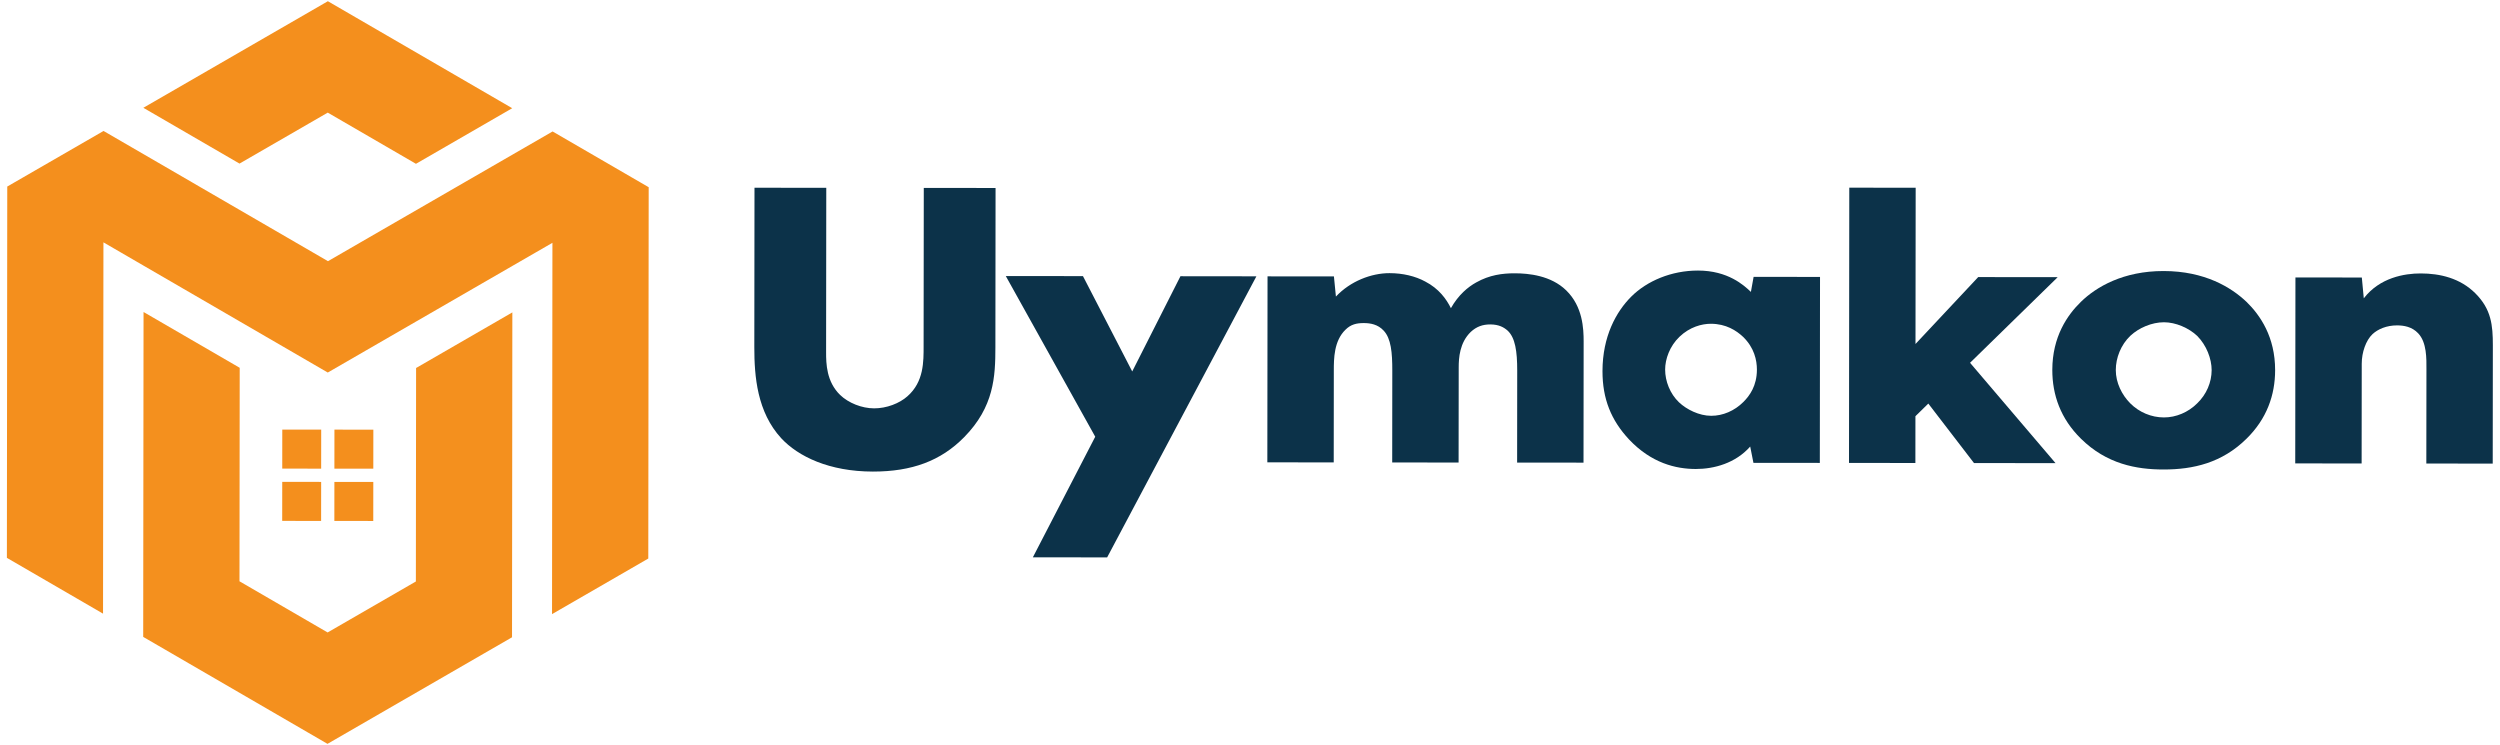 <svg width="188" height="56" class="h-auto w-full" viewBox="0 0 1140 341" fill="none" xmlns="http://www.w3.org/2000/svg"><path d="M453.49 86.08L453.41 159.04C453.4 172.38 452.81 186.28 439.12 200.18C428.47 211.03 415.16 215.96 397.3 215.94C377.35 215.92 363.11 209.05 355.33 200.66C344.32 188.65 343.01 172.45 343.02 158.93L343.1 85.97L375.97 86L375.89 161.25C375.88 166.58 376.06 174.78 382.33 180.88C386.12 184.5 392.2 186.99 397.9 186.99C403.6 187 409.49 184.71 413.11 181.48C420.72 174.82 420.54 165.49 420.54 158.44L420.62 86.05L453.49 86.08Z" fill="#0C3249"/><path d="M572.93 126.53L504.58 255.24L470.57 255.2L499.13 199.98L458.17 126.4L493.51 126.44L516.07 170.09L538.15 126.49L572.93 126.53Z" fill="#0C3249"/><path d="M722.78 156.41L722.72 211.85L692.32 211.82L692.36 169.72C692.37 160.77 691.43 154.67 688.01 151.43C686.3 149.91 684.02 148.57 680.03 148.56C676.61 148.56 673.76 149.51 671.1 151.98C665.96 156.93 665.58 163.98 665.57 168.17L665.52 211.8L635.12 211.77L635.16 169.67C635.17 161.48 634.61 155 631.19 151.38C628.54 148.52 625.11 147.94 622.08 147.94C618.85 147.94 616.19 148.51 613.72 150.98C608.4 156.12 608.39 164.31 608.38 169.64L608.34 211.74L577.94 211.71L578.03 126.55L608.43 126.58L609.34 135.8C615.95 128.76 625.53 125.07 633.89 125.08C639.97 125.09 645.67 126.43 650.23 128.91C656.5 132.16 659.91 136.92 662 141.12C665.43 135.03 669.8 131.41 673.6 129.32C679.69 125.9 685.57 125.14 691.27 125.15C697.54 125.16 707.8 126.12 714.82 132.99C722.41 140.41 722.78 150.51 722.78 156.41Z" fill="#0C3249"/><path d="M831.02 126.81L830.93 211.97L800.53 211.94L799.05 204.48C792.33 212.12 782.48 214.77 774.12 214.76C765 214.75 753.79 212.07 743.54 201.2C735.38 192.43 731.4 182.71 731.41 169.94C731.43 153.94 737.71 142.71 744.55 135.86C751.78 128.63 762.99 123.88 775.15 123.89C788.83 123.9 796.15 130.59 799.37 133.67L800.61 126.77L831.02 126.81ZM802.12 169.25C802.12 164.94 800.9 159.18 795.78 154.24C792.71 151.36 788 148.27 781.03 148.26C776.93 148.26 771.39 149.69 766.67 154.21C762.16 158.52 760.1 164.48 760.1 169.21C760.09 174.55 762.34 180.31 766.44 184.22C769.92 187.51 775.66 190.4 781.19 190.4C786.52 190.41 791.85 188.15 795.96 184.04C798.83 181.17 802.11 176.65 802.12 169.25Z" fill="#0C3249"/><path d="M899.72 166.13L938.87 212.08L901.53 212.04L880.61 184.8L874.71 190.58L874.69 212.01L844.29 211.98L844.42 85.94L874.82 85.97L874.74 157.52L903.45 126.88L939.86 126.92L899.72 166.13Z" fill="#0C3249"/><path d="M1039.42 169.51C1039.41 180.94 1035.6 191.8 1026.28 200.93C1015.06 211.97 1001.94 215 988.27 214.99C975.92 214.98 962.24 212.49 950.47 200.85C941.17 191.7 937.38 180.83 937.39 169.4C937.41 154.16 944.26 144.26 950.53 138.17C957.57 131.32 969.93 124.09 988.36 124.11C1007.17 124.13 1019.32 131.57 1026.34 138.25C1032.6 144.36 1039.43 154.27 1039.42 169.51ZM1010.35 169.49C1010.36 164.34 1008.01 158.11 1003.73 153.81C999.88 150.16 993.89 147.57 988.53 147.57C982.96 147.56 976.97 150.14 973.11 153.78C968.82 157.85 966.46 163.86 966.46 169.44C966.45 175.24 969.23 180.82 973.08 184.69C977.14 188.77 982.71 191.14 988.49 191.15C994.06 191.16 999.63 188.8 1003.7 184.73C1007.98 180.65 1010.34 175.07 1010.35 169.49Z" fill="#0C3249"/><path d="M1139.12 158.19L1139.06 212.29L1108.66 212.26L1108.71 169.21C1108.72 164.26 1108.91 156.83 1104.93 152.63C1102.08 149.58 1098.28 149 1095.24 149C1090.49 148.99 1086.5 150.7 1084.03 152.99C1080.99 155.84 1079.08 161.37 1079.08 166.51L1079.03 212.23L1048.63 212.2L1048.72 127.05L1079.12 127.08L1080.02 136.61C1087.32 127.09 1098.69 125.2 1106.1 125.21C1114.84 125.22 1124.15 127.32 1131.17 134.38C1138.38 141.61 1139.13 148.85 1139.12 158.19Z" fill="#0C3249"/><path d="M232.16 49.55L188.08 75.01L147.69 51.57L107.28 74.91L63.25 49.36L147.74 0.56L232.16 49.55Z" fill="#F48F1D"/><path d="M63.31 121.62L44.97 110.97L44.79 281L0.76 255.45L0.93 85.42L45.02 59.97L85.38 83.38L89.05 85.52L123.51 105.51L129.44 108.95L147.79 119.6L154.38 115.79L166.15 108.99L192.56 93.74L206.57 85.65L250.65 60.2L294.65 85.73L294.47 255.76L250.39 281.22L250.57 111.19H250.56L232.2 121.79L214.53 131.99L197.81 141.65L188.11 147.25L176.35 154.04L147.7 170.59L107.34 147.17L101.44 143.74L97.65 141.54L63.31 121.62Z" fill="#F48F1D"/><path opacity="0.99" d="M232.22 143.05L232.07 291.82L147.57 340.62L63.18 291.64L63.34 142.87L107.37 168.42L107.27 266.18L147.63 289.61L188.04 266.27L188.14 168.51L232.22 143.05Z" fill="#F48F1D"/><path d="M144.69 196.73L126.87 196.711L126.851 214.581L144.671 214.6L144.69 196.73Z" fill="#F48F1D"/><path d="M168.57 196.75L150.75 196.731L150.731 214.601L168.551 214.62L168.57 196.75Z" fill="#F48F1D"/><path d="M144.67 220.67L126.85 220.651L126.831 238.521L144.651 238.54L144.67 220.67Z" fill="#F48F1D"/><path d="M168.55 220.69L150.73 220.671L150.711 238.541L168.531 238.56L168.55 220.69Z" fill="#F48F1D"/></svg>